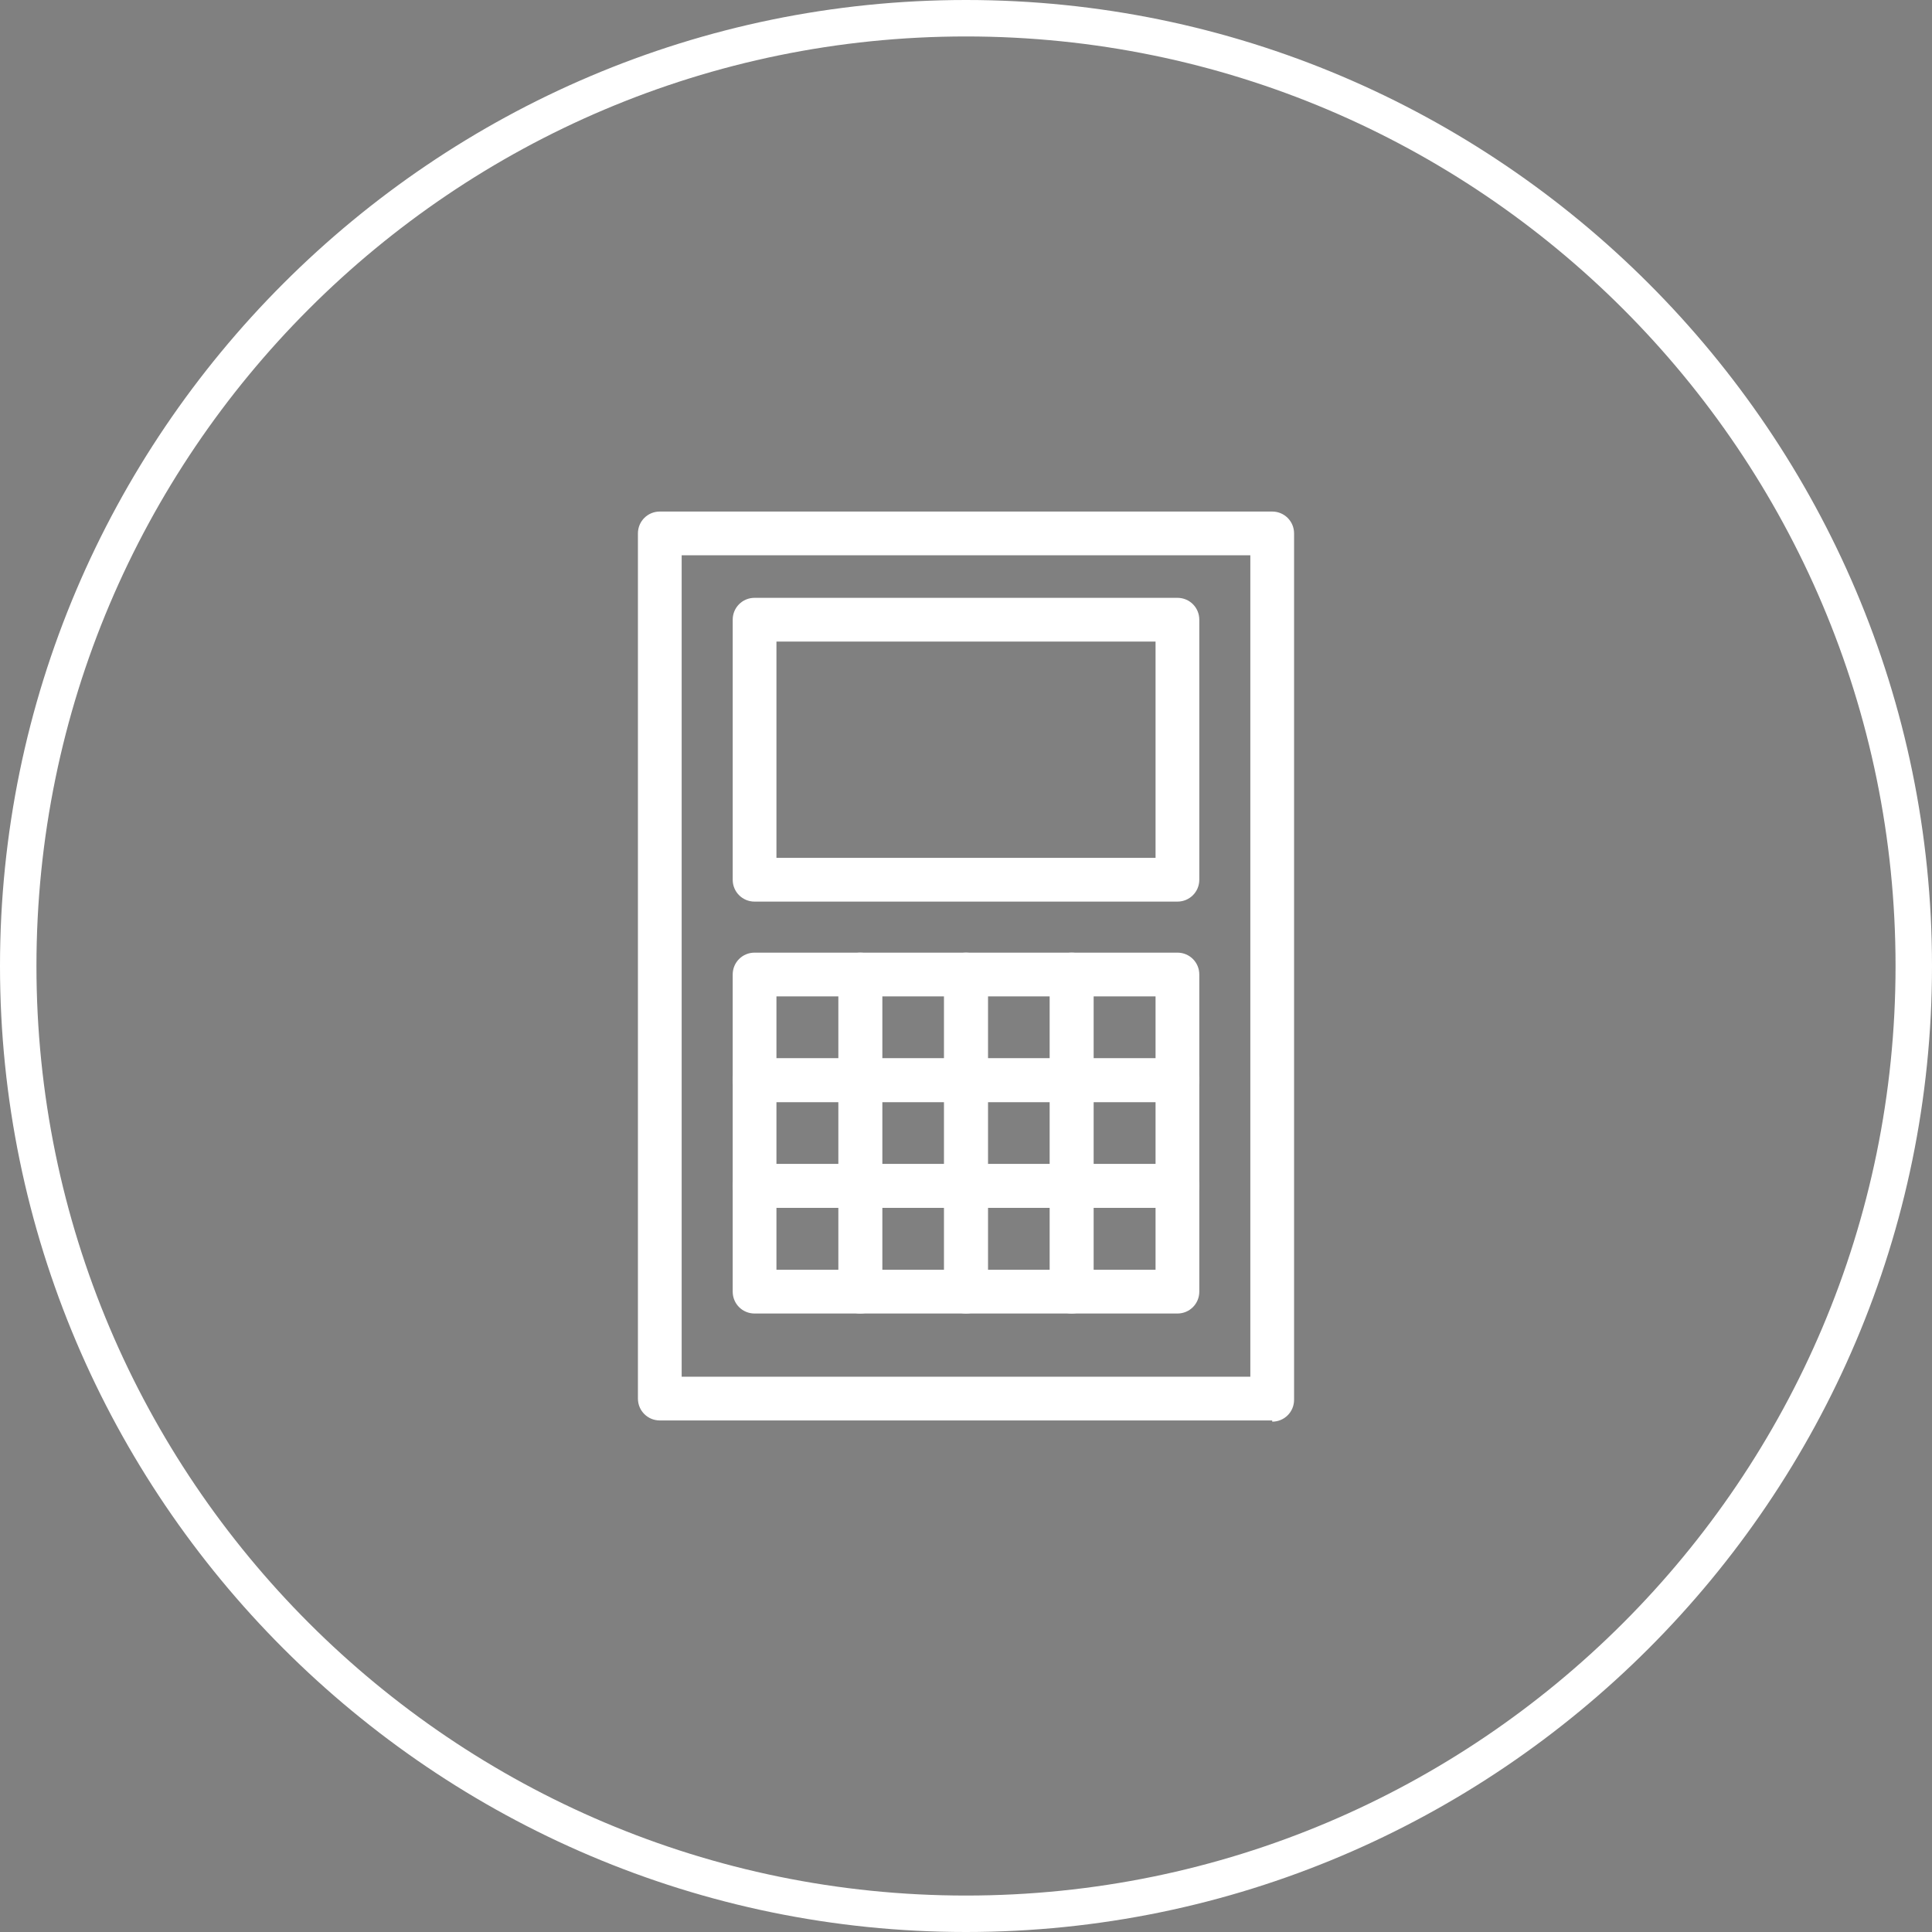 <svg xmlns="http://www.w3.org/2000/svg" id="Capa_1" viewBox="0 0 159 159"><rect x="0" y="0" width="159" height="159" fill="#808080" stroke="none"/><defs><style>      .st0 {        stroke: #3e00ff;        stroke-miterlimit: 10;        stroke-width: 2.5px;      }      .st1 {        fill: #fff;      }    </style></defs><path class="st1" d="M79.5,0C35.7,0,0,35.7,0,79.5s35.7,79.5,79.5,79.5,79.5-35.7,79.5-79.5S123.3,0,79.5,0ZM79.5,156C37.3,156,3,121.7,3,79.5S37.3,3,79.5,3s76.5,34.3,76.5,76.5-34.3,76.5-76.5,76.5Z"></path><path class="st0" d="M53.6,82.9"></path><path class="st1" d="M56.1,113.3h46.8V45.7h-46.8v67.7h0ZM104.7,116.9h-50.4c-1,0-1.8-.8-1.8-1.8V43.9c0-1,.8-1.8,1.8-1.8h50.4c1,0,1.8.8,1.8,1.8v71.3c0,1-.8,1.8-1.8,1.8"></path><path class="st1" d="M63.9,87.1h5.1v-5.1h-5.1v5.1ZM70.8,90.7h-8.7c-1,0-1.8-.8-1.8-1.8v-8.7c0-1,.8-1.8,1.8-1.8h8.7c1,0,1.8.8,1.8,1.8v8.7c0,1-.8,1.8-1.8,1.8"></path><path class="st1" d="M72.6,87.1h5.1v-5.1h-5.1v5.1ZM79.5,90.7h-8.7c-1,0-1.8-.8-1.8-1.8v-8.7c0-1,.8-1.8,1.8-1.8h8.7c1,0,1.8.8,1.8,1.8v8.7c0,1-.8,1.8-1.8,1.8"></path><path class="st1" d="M81.3,87.1h5.1v-5.1h-5.1v5.1ZM88.2,90.7h-8.7c-1,0-1.8-.8-1.8-1.8v-8.7c0-1,.8-1.8,1.8-1.8h8.7c1,0,1.8.8,1.8,1.8v8.7c0,1-.8,1.8-1.8,1.8"></path><path class="st1" d="M90,87.1h5.1v-5.1h-5.1v5.1ZM96.9,90.7h-8.7c-1,0-1.8-.8-1.8-1.8v-8.7c0-1,.8-1.8,1.8-1.8h8.7c1,0,1.8.8,1.8,1.8v8.7c0,1-.8,1.8-1.8,1.8"></path><path class="st1" d="M63.9,95.8h5.1v-5.1h-5.1v5.1ZM70.8,99.4h-8.7c-1,0-1.8-.8-1.8-1.8v-8.7c0-1,.8-1.8,1.8-1.8h8.7c1,0,1.8.8,1.8,1.8v8.7c0,1-.8,1.8-1.8,1.8"></path><path class="st1" d="M72.6,95.8h5.1v-5.1h-5.1v5.1ZM79.5,99.4h-8.7c-1,0-1.8-.8-1.8-1.8v-8.7c0-1,.8-1.8,1.8-1.8h8.7c1,0,1.8.8,1.8,1.8v8.7c0,1-.8,1.8-1.8,1.8"></path><path class="st1" d="M81.3,95.8h5.1v-5.1h-5.1v5.1ZM88.2,99.4h-8.7c-1,0-1.8-.8-1.8-1.8v-8.7c0-1,.8-1.8,1.8-1.8h8.7c1,0,1.8.8,1.8,1.8v8.7c0,1-.8,1.8-1.8,1.8"></path><path class="st1" d="M90,95.8h5.1v-5.1h-5.1v5.1ZM96.9,99.4h-8.7c-1,0-1.8-.8-1.8-1.8v-8.7c0-1,.8-1.8,1.8-1.8h8.7c1,0,1.8.8,1.8,1.8v8.7c0,1-.8,1.8-1.8,1.8"></path><path class="st1" d="M63.9,104.5h5.1v-5.1h-5.1v5.1ZM70.8,108.1h-8.7c-1,0-1.8-.8-1.8-1.8v-8.7c0-1,.8-1.8,1.8-1.8h8.7c1,0,1.8.8,1.8,1.8v8.7c0,1-.8,1.8-1.8,1.8"></path><path class="st1" d="M72.6,104.5h5.1v-5.1h-5.1v5.1ZM79.5,108.1h-8.7c-1,0-1.8-.8-1.8-1.8v-8.7c0-1,.8-1.8,1.8-1.8h8.7c1,0,1.8.8,1.8,1.8v8.7c0,1-.8,1.8-1.8,1.8"></path><path class="st1" d="M81.3,104.5h5.1v-5.1h-5.1v5.1ZM88.2,108.1h-8.7c-1,0-1.8-.8-1.8-1.8v-8.7c0-1,.8-1.8,1.8-1.8h8.7c1,0,1.8.8,1.8,1.8v8.7c0,1-.8,1.8-1.8,1.8"></path><path class="st1" d="M90,104.5h5.1v-5.1h-5.1v5.1ZM96.9,108.1h-8.7c-1,0-1.8-.8-1.8-1.8v-8.7c0-1,.8-1.8,1.8-1.8h8.7c1,0,1.8.8,1.8,1.8v8.7c0,1-.8,1.8-1.8,1.8"></path><path class="st1" d="M63.9,70.6h31.2v-17.8h-31.2s0,17.8,0,17.8ZM96.9,74.2h-34.8c-1,0-1.8-.8-1.8-1.8v-21.4c0-1,.8-1.8,1.8-1.8h34.8c1,0,1.8.8,1.8,1.8v21.4c0,1-.8,1.8-1.8,1.8"></path></svg>